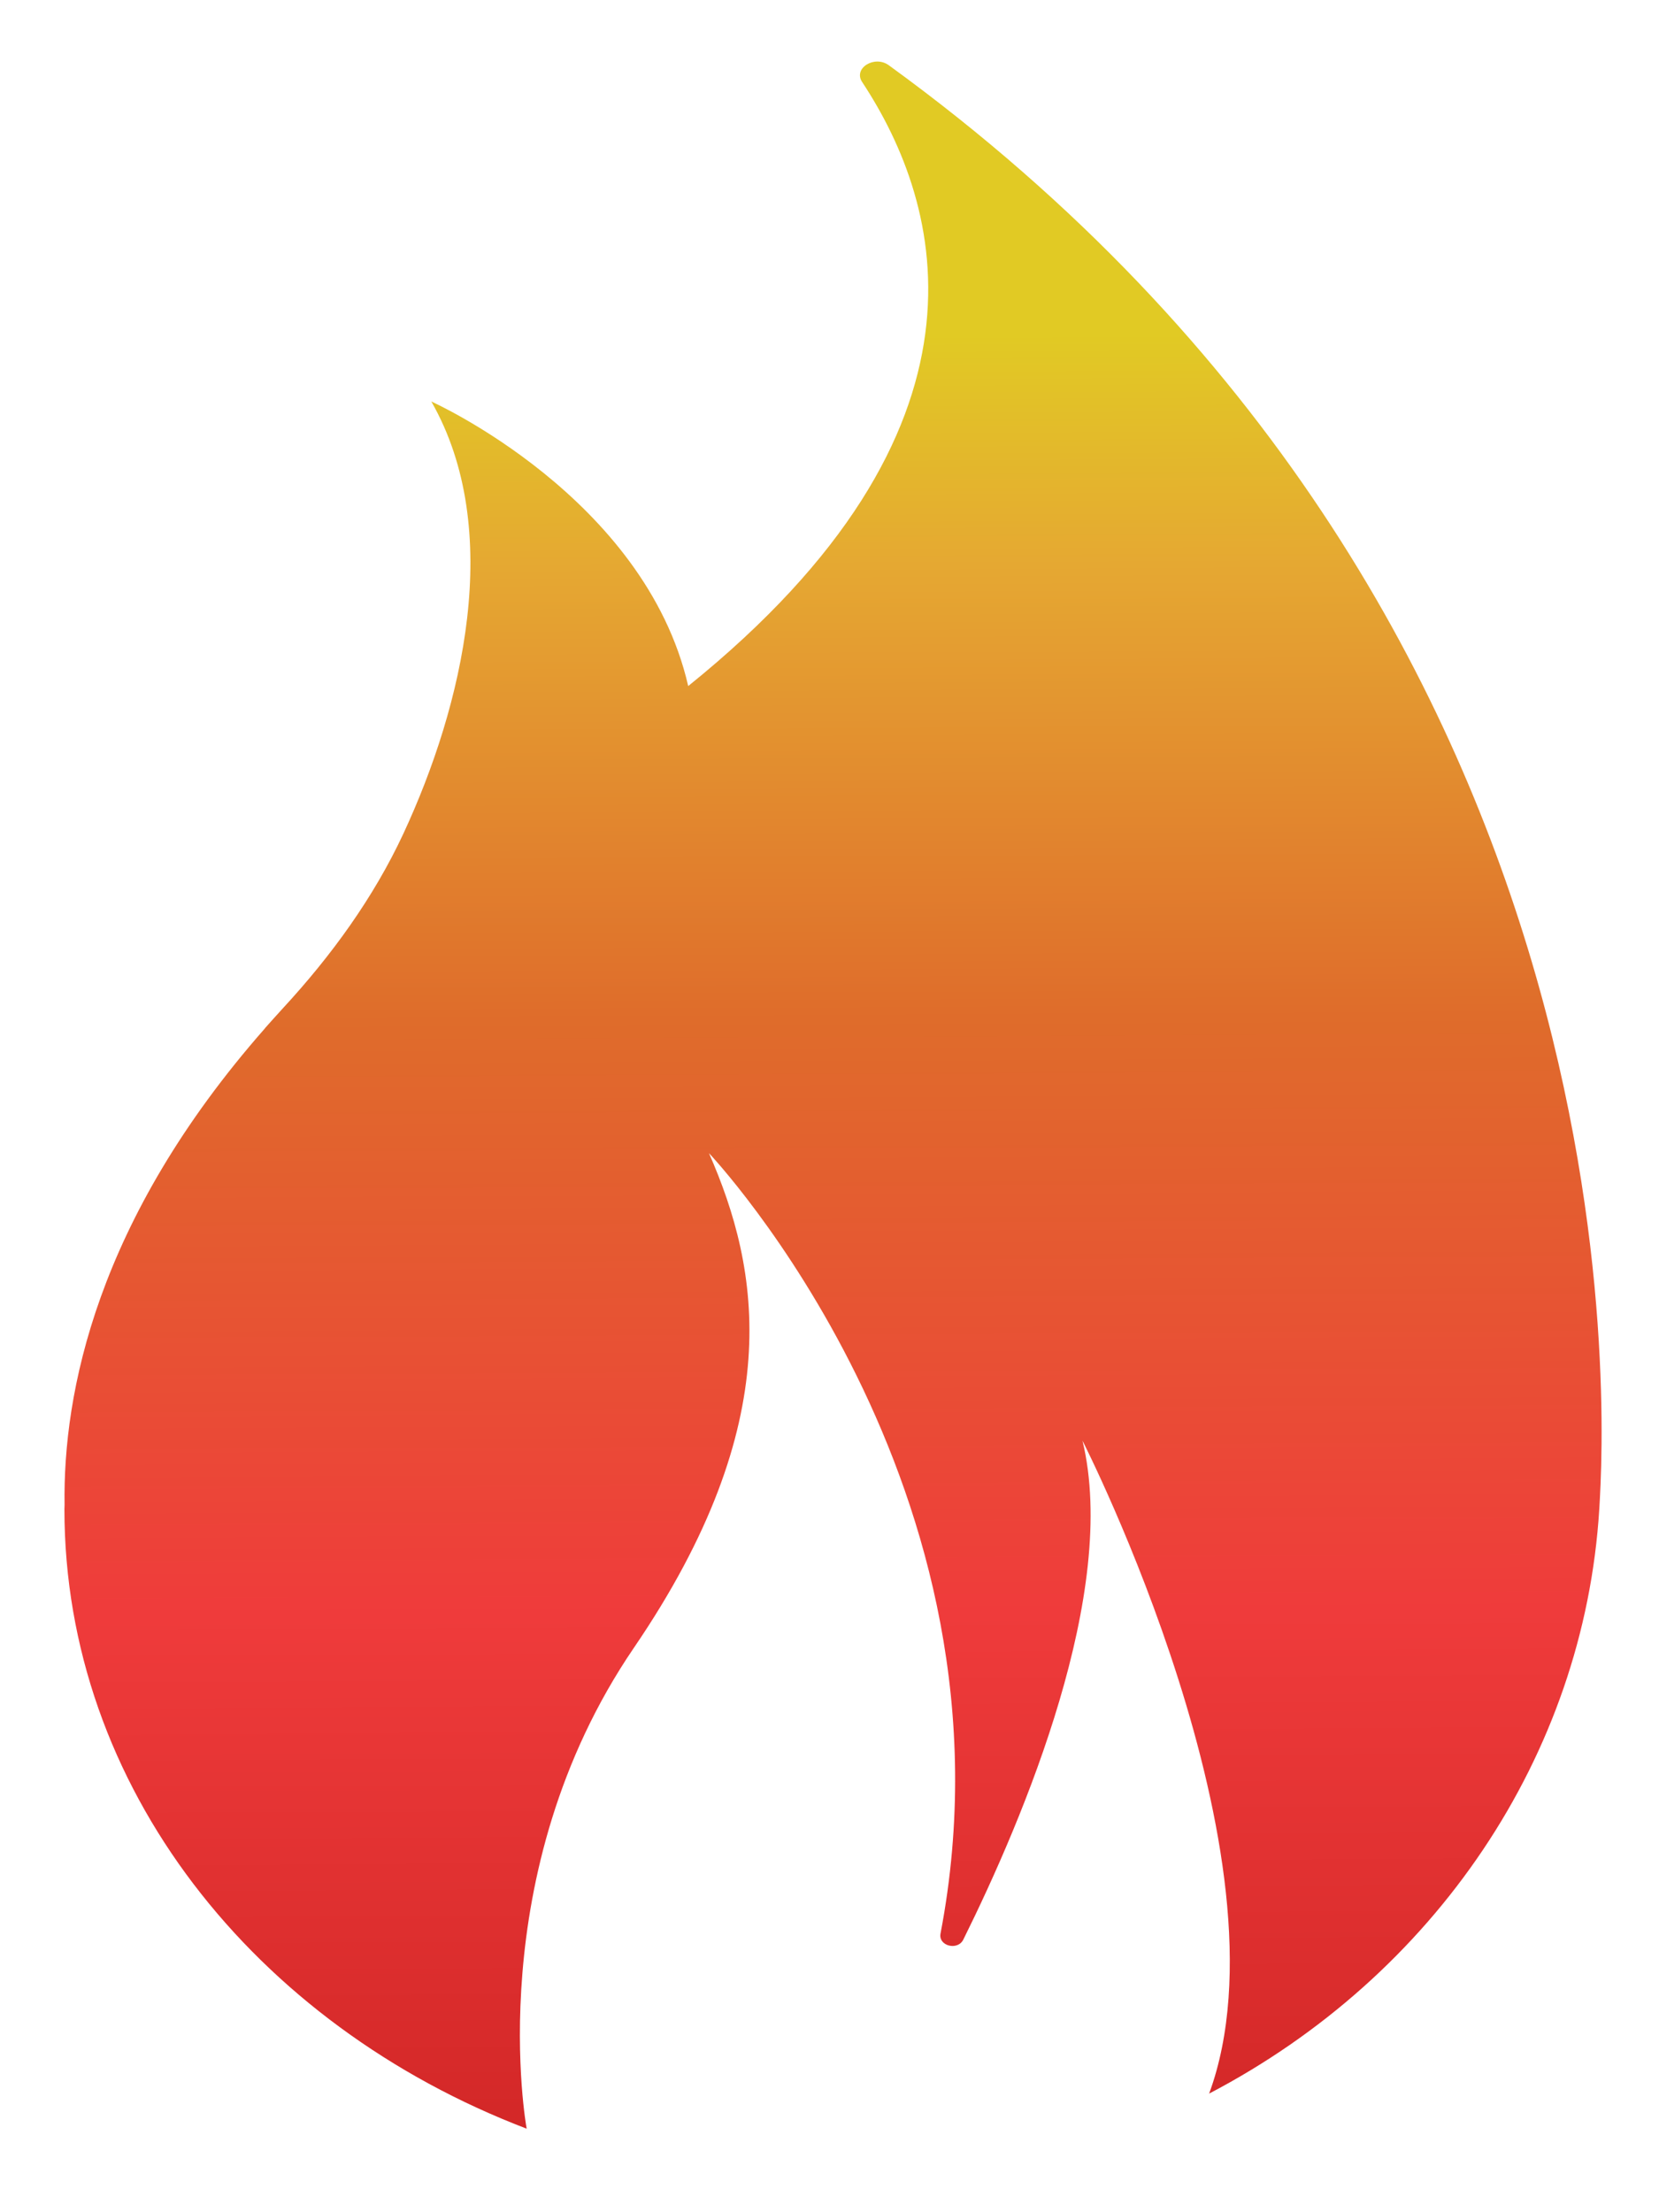 <svg width="12" height="16" viewBox="0 0 12 16" fill="none" xmlns="http://www.w3.org/2000/svg">
<path d="M6.429 0.472C6.326 0.397 6.17 0.493 6.236 0.593C6.824 1.484 7.285 3.102 4.978 4.962C4.665 3.595 3.12 2.904 3.12 2.904C3.65 3.832 3.349 5.103 2.917 6.031C2.703 6.49 2.399 6.911 2.043 7.296C2 7.343 1.958 7.39 1.917 7.436V7.437C0.695 8.826 0.455 10.08 0.467 10.884C0.467 10.894 0.466 10.904 0.466 10.915C0.466 12.922 1.842 14.645 3.81 15.396C3.81 15.395 3.809 15.394 3.809 15.393C3.809 15.393 3.47 13.553 4.585 11.918C5.701 10.282 5.497 9.18 5.128 8.34C5.128 8.34 7.421 10.757 6.803 13.985C6.786 14.074 6.927 14.111 6.968 14.028C7.407 13.143 8.094 11.512 7.83 10.42C7.83 10.42 9.372 13.443 8.746 15.142C10.374 14.291 11.458 12.702 11.568 10.915C11.608 10.263 11.932 4.467 6.429 0.472Z" fill="url(#paint0_linear_3693_513)"/>
<defs>
<linearGradient id="paint0_linear_3693_513" x1="6.056" y1="15.272" x2="5.99" y2="2.417" gradientUnits="userSpaceOnUse">
<stop stop-color="#D42828"/>
<stop offset="0.28" stop-color="#EF3B3B"/>
<stop offset="0.615" stop-color="#DF6C2B"/>
<stop offset="0.87" stop-color="#E5A832"/>
<stop offset="1" stop-color="#E1CA24"/>
</linearGradient>
</defs>
</svg>
